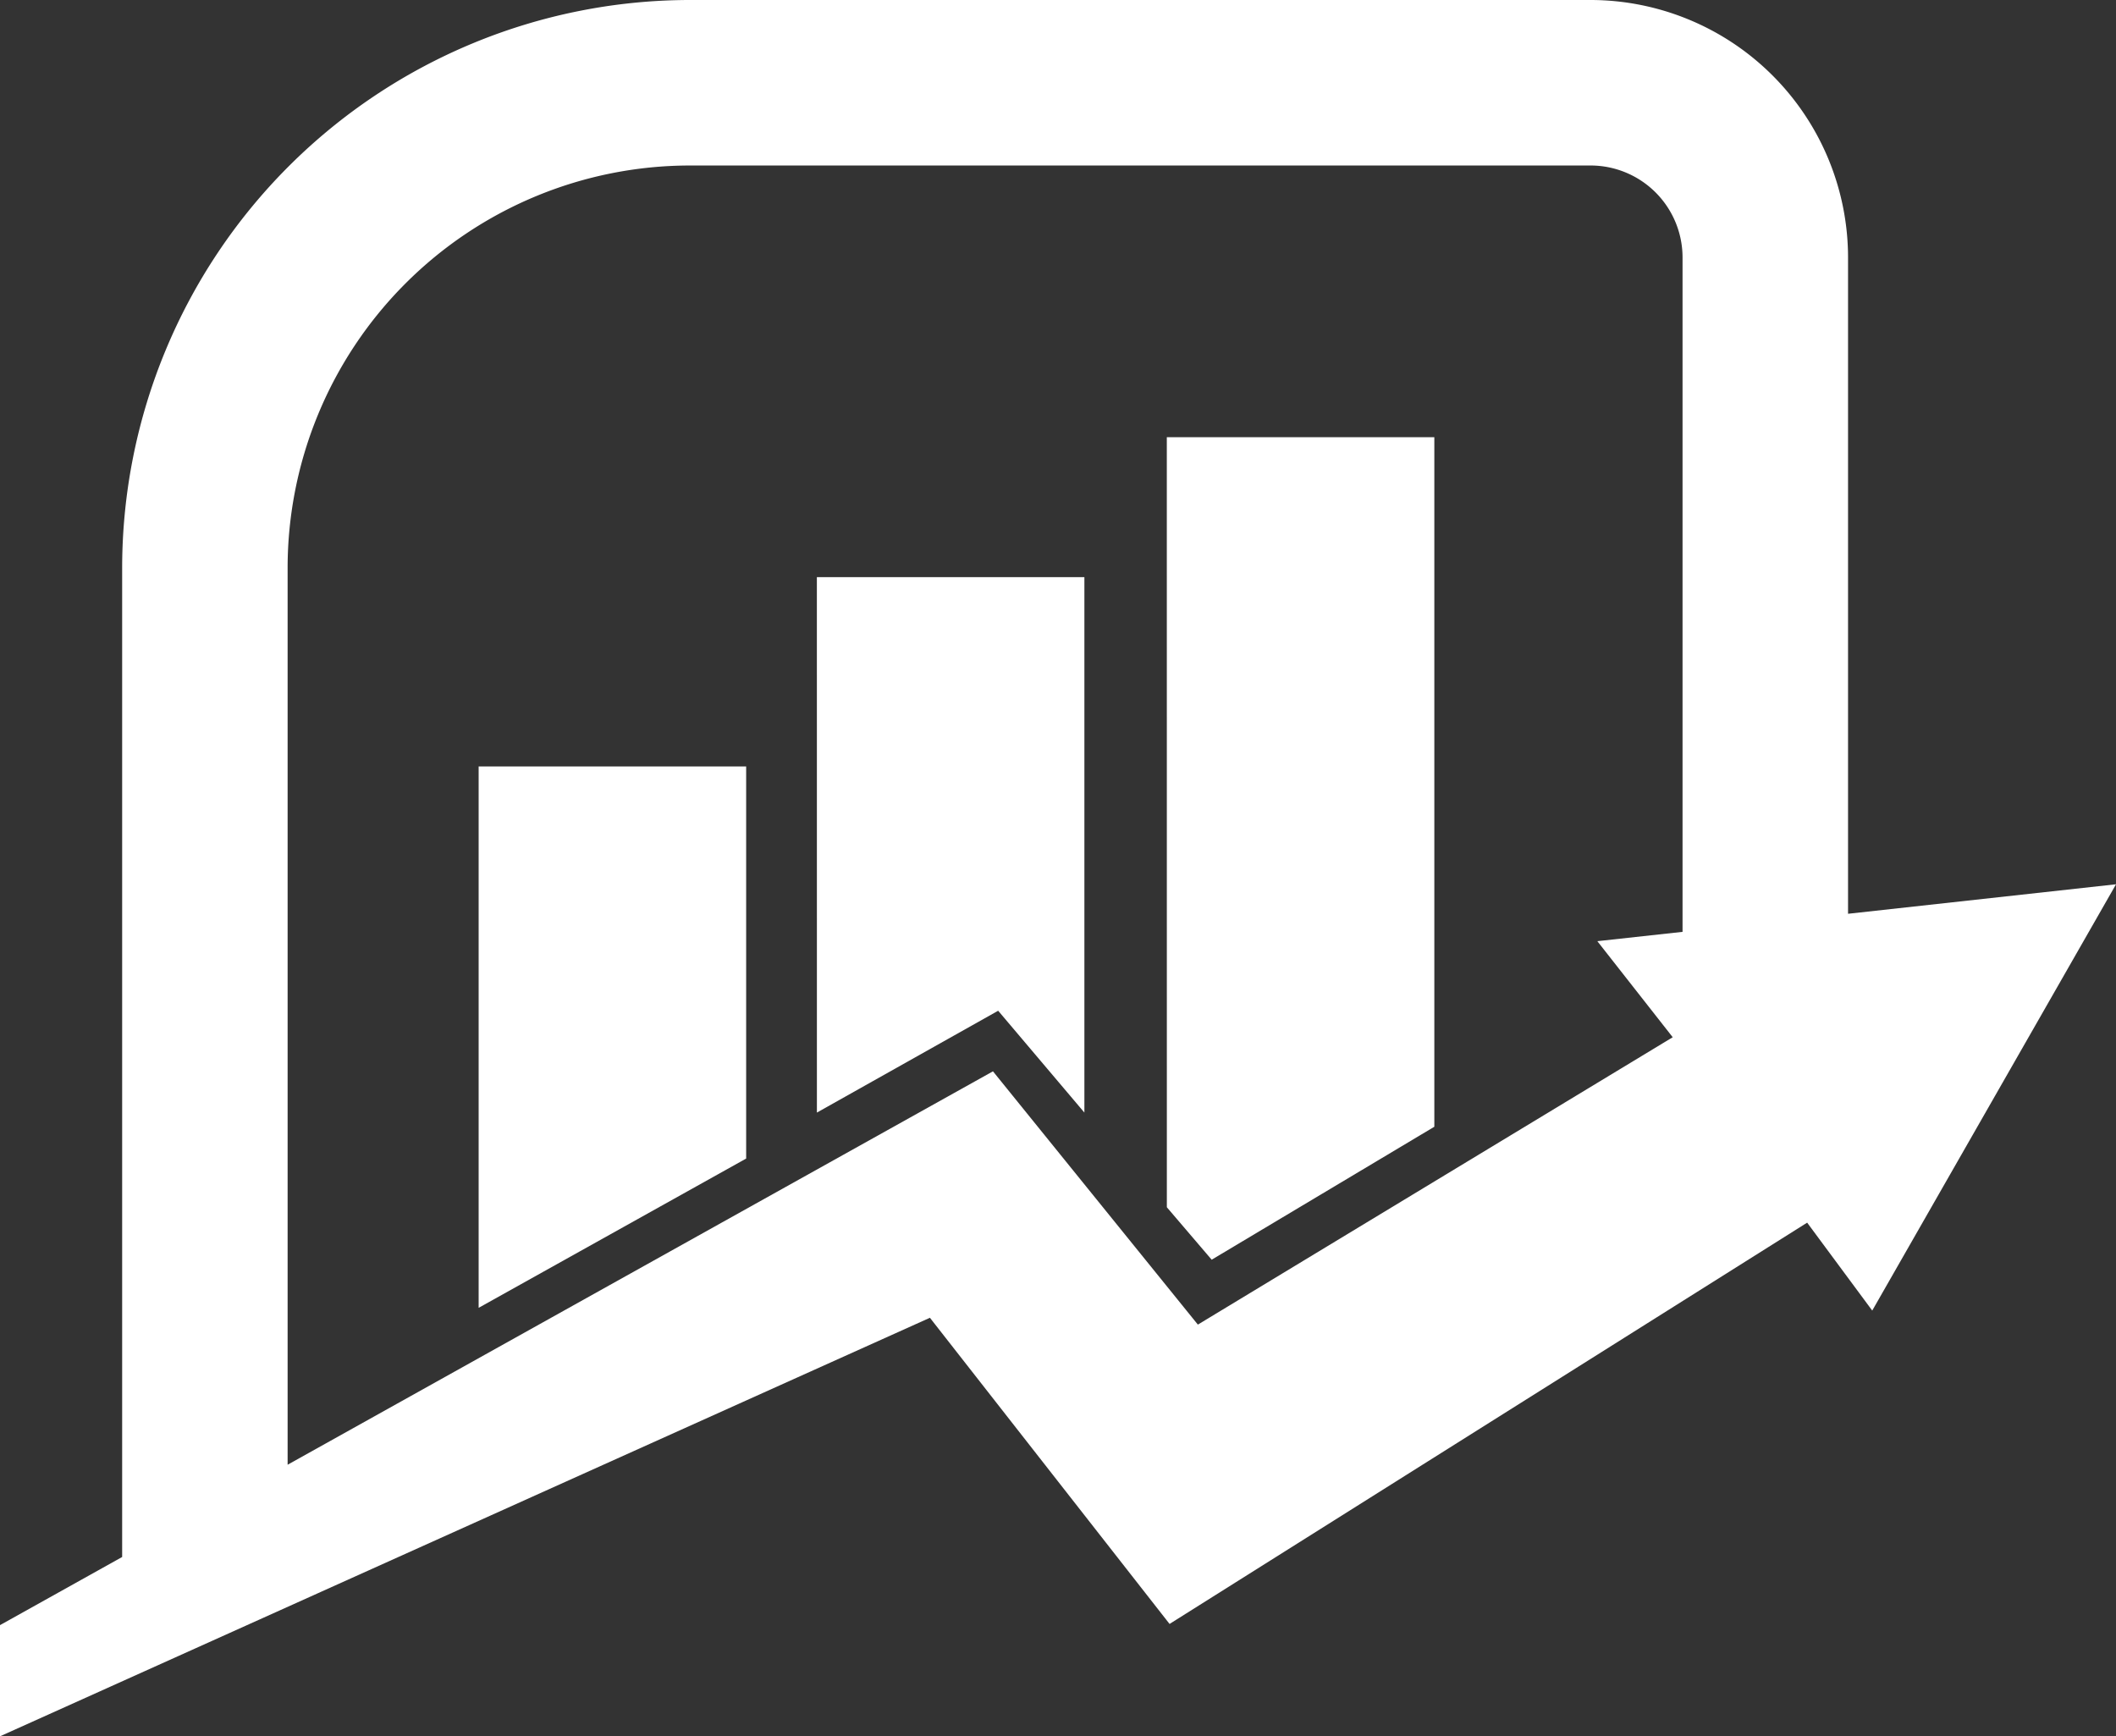 <svg xmlns="http://www.w3.org/2000/svg" xmlns:xlink="http://www.w3.org/1999/xlink" width="58.532" height="48.027" viewBox="0 0 58.532 48.027">
  <rect x="0" y="0" width="58.532" height="48.027" fill="#333333" stroke="none"/>
  <defs>
    <clipPath id="clip-path">
      <rect id="Rectangle_24" data-name="Rectangle 24" width="58.532" height="48.028" fill="none"/>
    </clipPath>
  </defs>
  <g id="icon-3" transform="translate(0 0)">
    <path id="Path_10" data-name="Path 10" d="M14.71,38.53l7.4-4.129V23.555h-7.4Z" transform="translate(-1.47 -2.354)" fill="#fff"/>
    <path id="Path_11" data-name="Path 11" d="M25.106,32.548l5.014-2.817,2.385,2.817V17.737h-7.4Z" transform="translate(-2.509 -1.773)" fill="#fff"/>
    <path id="Path_12" data-name="Path 12" d="M35.861,34.737l1.24,1.451L43.26,32.51V13.436h-7.4Z" transform="translate(-3.584 -1.343)" fill="#fff"/>
    <g id="Group_27" data-name="Group 27" transform="translate(0 0)">
      <g id="Group_26" data-name="Group 26" clip-path="url(#clip-path)">
        <path id="Path_13" data-name="Path 13" d="M51.12,25.276V7.12A7.129,7.129,0,0,0,44,0H19.079a15.718,15.718,0,0,0-15.7,15.7V43.068L0,44.953v3.075L25.723,36.451l6.629,8.469,17.637-11.1,1.8,2.432,6.744-11.792Zm-4.578.5-2.357.258,2.085,2.657L33.135,36.64l-5.668-7.006L7.956,40.516V15.7A11.136,11.136,0,0,1,19.079,4.578H44A2.545,2.545,0,0,1,46.542,7.12Z" transform="translate(0 0)" fill="#fff"/>
      </g>
    </g>
  </g>
</svg>
